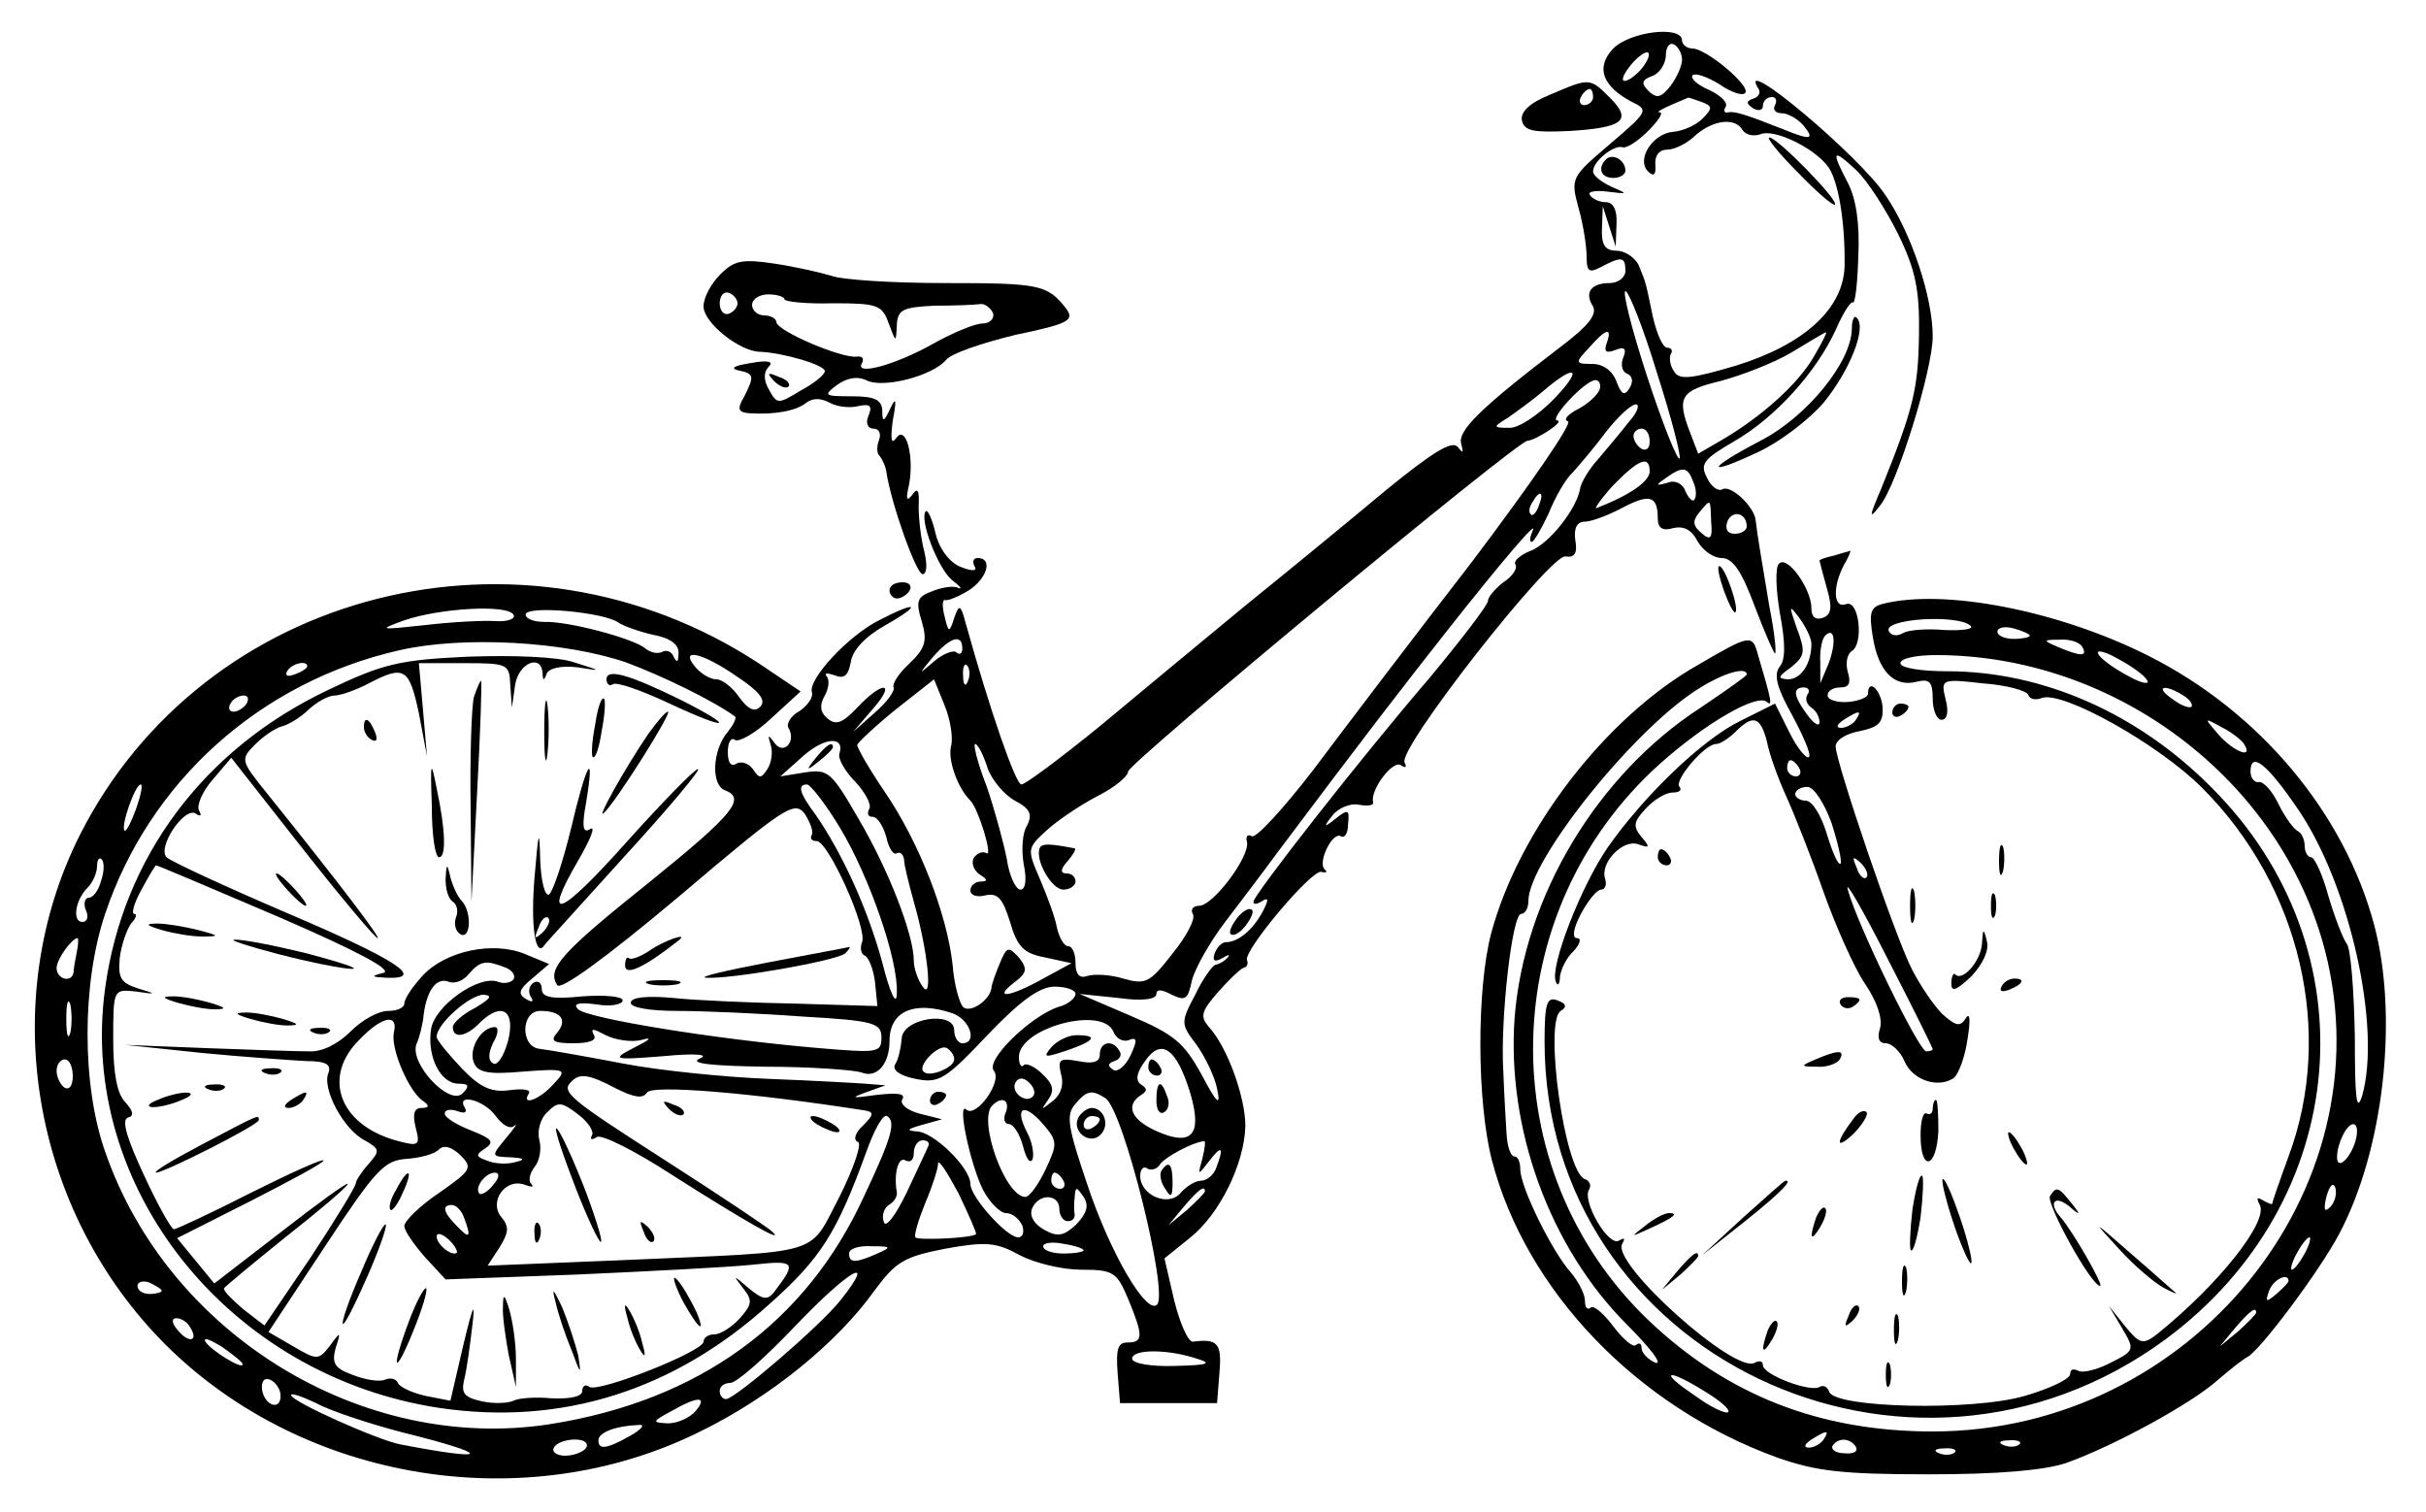 <?xml version="1.0" encoding="UTF-8"?>
<!DOCTYPE svg  PUBLIC '-//W3C//DTD SVG 20010904//EN'  'http://www.w3.org/TR/2001/REC-SVG-20010904/DTD/svg10.dtd'>
<svg width="300pt" height="187pt" version="1.0" viewBox="0 0 300 187" xmlns="http://www.w3.org/2000/svg">
<g transform="translate(0 187) scale(.1 -.1)">
<path d="m1994 1809c-21-23-12-46 24-65 21-10 20-12-27-52-48-41-49-42-39-79 6-21 10-48 10-60 0-19 3-21 18-13 25 13 30 13 30-5 0-8-9-15-19-15-24 0-32-12-21-29 5-10-6-24-39-49-101-77-129-105-124-121 3-11 2-12-4-4-7 9-30-5-89-53-43-36-121-100-173-142-51-42-133-110-181-150-48-39-92-72-97-72-7 0-39 92-69 200-6 23-8 23-14 6-6-19-7-19-12 2-3 12-3 21 1 20 3-1 16 4 29 12 23 15 30 40 11 40-5 0-7-4-4-10 4-6-2-7-17-1-13 5-26 21-31 41-4 18-10 30-12 28-9-9 15-71 32-85 10-8 14-12 8-10-5 3-20 1-32-4-19-7-21-12-13-38 7-24 4-33-16-52-13-12-21-25-19-29s-8-18-23-31l-27-24 24 28c30 34 13 36-19 2-18-19-26-22-36-14s-11 17-4 29c5 9 6 20 2 24-3 4 1 4 10 1 12-5 17 0 20 16 2 15 18 32 43 46 46 26 40 31-8 6-38-19-88-73-83-89 2-6-5-16-15-23-11-6-17-16-14-21 10-17-6-34-17-19-8 11-9 11-5-2 3-9 1-22-4-30-8-12-10-12-18 0-5 7-14 10-20 7-7-5-11 1-11 14 0 12 4 19 9 15 5-3 26 9 45 27l36 33-52 35c-292 191-685 92-839-212-104-206-60-466 107-632 171-169 445-213 660-106 86 42 169 109 216 175 26 35 36 41 87 51 50 9 63 8 92-8 19-10 53-18 76-18 40 0 44-3 58-36 19-46 19-54-1-54-12 0-14-9-12-37l3-38h60 60l3 38c3 36-2 42-33 38-6 0-16 23-23 51l-12 52 31 25c37 29 68 92 69 139 0 35-22 97-45 122-11 13-10 19 11 43 13 15 27 28 31 30 5 1 7 5 5 10-4 12 80 112 92 109 6-2 8 0 4 3-9 9 10 47 20 41 5-3 9 4 9 15 2 18 0 19-15 7s-16-11-4 4c7 9 22 15 32 13 11-2 19-1 18 3-4 15 24 52 34 46 6-4 8-3 5 3-10 16 181 259 199 255 11-2 15 4 12 20-2 15 2 23 12 23 8 0 29 8 46 17 34 18 44 15 44-13 0-12 6-16 19-12 13 3 23-2 30-16 7-12 20-21 30-21 14 0 25-17 41-60 13-34 24-59 25-58 2 2-1 28-7 58-10 60-15 89-17 107-2 17-31 44-41 38-5-3-14 3-19 14-9 17-5 23 33 45 52 30 102 86 126 138 9 21 19 36 21 34 3-3 6 23 7 57 2 41-3 72-13 91-21 40-19 43 10 16 14-13 37-49 52-79 22-45 27-70 26-126-1-66-7-91-47-190-15-35-15-38-1-20 21 26 65 168 65 209 0 48-26 127-58 174-32 49-185 177-158 133 4-5 1-11-6-13-9-3-9-6 0-12 7-4 12-2 12 3 0 6 5 11 11 11 5 0 7-4 4-10-3-5 0-10 8-10s20-7 27-15c14-17 10-19-22-6-48 19-63 24-71 22-5-1-6 2-3 7s-6 14-21 21c-14 6-23 14-20 18 4 3 18-2 33-11 14-10 29-15 32-11 8 8-48 55-65 55-7 0-13 5-13 10 0 19-66 11-86-11zm86-13c0-7-6-21-14-32-12-15-17-16-27-7-10 10-9 14 4 19 9 3 17 15 17 26 0 10 5 16 10 13 6-3 10-12 10-19zm-50-11c-7-8-16-15-21-15s-1 9 8 20 19 17 21 15c3-3-1-11-8-20zm74-41c14-5 14-8 1-21-8-8-24-15-36-16-25-2-46-34-31-49 7-7 10-4 9 8s5 19 15 19c9 0 25 8 35 18 22 19 49 22 58 6 4-6 14-8 22-5 16 7 63-15 82-38 14-16 23-70 22-126-2-52-50-96-134-122-57-17-71-18-77-7-5 7-6 17-4 21 3 4 1 8-4 8-6 0-13 17-18 38-9 43-8 41-18 65-5 9-17 17-27 17-14 0-19 7-18 28l1 27 16-50 1 28c1 17-4 27-13 27-8 0-17 4-20 9-3 4 7 6 22 4 25-3 26-3 5 6-13 6-23 14-23 19 0 13 26 33 36 30 5-2 19 7 32 20 12 12 19 22 15 23-7 0 3 5 34 18 1 1 8-2 17-5zm-55-335c18-56 30-103 28-106-3-2-21 43-40 101s-31 106-27 106 22-45 39-101zm-62 37c-4-11-1-13 10-9 12 5 15 2 10-10-3-8-1-17 5-19 7-3 8-10 3-18-6-10-10-8-16 8-5 14-17 22-30 22-21 0-22 1-4 20 21 24 29 26 22 6zm256-17c-19-33-63-73-112-102l-31-18-10 26c-17 44-12 52 38 64 26 7 65 22 87 35s41 25 43 25c2 1-5-13-15-30zm-323-54c-19-19-43-35-54-34-20 0-20 1-2 12 10 7 31 22 45 34 41 35 49 27 11-12zm58 13c-3-7-15-18-27-24-13-7-18-13-12-15s-48-80-119-174c-72-93-160-209-196-257-37-48-71-85-76-82s-8 0-6-7c4-18-42-79-59-79-8 0-11-5-8-10 4-6-8-28-25-49-28-36-33-39-61-31-16 5-37 6-45 3-9-3-14 2-14 16 0 12-4 21-9 21s-11 10-14 23c-2 12-12 39-21 60-16 37-16 38 8 60 13 12 41 31 62 42 22 11 39 25 39 31 0 10 481 409 494 409 11 1 46 24 37 25-12 0 34 50 47 50 5 0 7-6 5-12zm36-40c-10-13-27-33-38-46-11-12-21-29-22-36-4-25-38-68-61-77-13-5-22-13-19-17 3-5-4-15-15-22-10-8-19-18-19-23s-33-48-72-95c-86-100-218-269-218-277 0-4 5-3 11 1 8 5 8 1 0-14-12-22-30-37-45-37-5 0-11-6-14-14-3-9 0-11 9-6 8 5 11 5 7 1-3-4-10-8-15-9-4-1-16-18-25-37-18-34-18-36 1-61 11-15 23-40 26-55 5-23 0-19-19 17-22 40-34 50-88 73l-63 27 48-5c28-4 47-2 47 5 0 6 6 6 19-1 17-8 20-6 25 18 4 15 22 47 41 72s48 63 64 85c111 148 153 202 208 272 71 90 117 144 108 126-3-7-4-13-1-13s12 16 21 35c8 20 21 43 30 51 8 9 27 31 41 50 15 19 31 34 37 34 5 0 2-10-9-22zm26-24c0-8-4-12-10-9-5 3-10 10-10 16 0 5 5 9 10 9 6 0 10-7 10-16zm0-37c0-12-24-29-65-45-5-3 3 9 19 27 32 33 46 39 46 18zm54-13c4-9 4-19 1-22-2-3-7 2-11 11-3 9-13 14-22 10-15-4-15-3-2 6 21 15 27 14 34-5zm-191-29c-3-9-8-14-10-11-3 3-2 9 2 15 9 16 15 13 8-4zm213-20c2-21-1-24-12-14-11 9-11 15-3 25 15 18 14 18 15-11zm44-6c0-5-7-9-15-9-9 0-12 6-9 15 6 15 24 11 24-6zm-1525-109c3-5-7-9-22-8s-55-1-88-5c-56-6-58-6-25 6 44 15 127 20 135 7zm130-10c6-4 25-11 43-15 21-4 32-12 31-23 0-11-2-12-6-4-2 6-9 9-14 6-6-3-15-1-22 5-16 12-94 33-124 32-13 0-23 4-23 9 0 12 98 3 115-10zm9-49c46-17 109-48 135-67 2-2-2-10-9-19-19-22-21-65-4-72 27-10 12-29-92-113-110-88-128-108-115-128 4-7 57 31 150 109 132 112 143 119 156 103 7-11 11-22 9-26-3-5 0-8 6-8 14 0 63-108 56-125-3-8-1-15 4-17 4-2 10-16 12-32l3-30-100 3c-55 1-124 4-152 7-33 3-53 1-53-6 0-6 24-10 58-10 31 0 101-3 155-7 88-5 97-8 97-26 0-19-5-19-77-13-130 11-287 37-298 48-7 7 0 9 23 6 17-3 32 0 32 5s-22 7-50 5c-38-4-50-1-50 9 0 8-5 11-10 8-6-4-7-11-4-17 5-7 2-8-6-3-10 6-8 12 8 25l21 18-29 12c-40 17-99 4-127-26-13-14-23-29-23-35 0-5-9-9-20-9-12 0-32-11-46-25-16-16-36-26-52-25-15 0-72 2-127 4l-100 4 95-10c52-5 110-9 128-10 25 0 32-4 28-15-8-19 19-70 45-83 19-11 19-13 5-29-9-10-16-21-16-24 0-4-25-45-56-92l-57-84-26 20c-14 12-25 23-24 26 1 2 36 31 77 64 42 33 76 62 76 65s-37-24-82-59l-83-64-46 56 91 46c49 25 90 47 90 50s-40-15-90-40c-49-25-92-45-95-45s-20 30-37 67c-21 45-28 68-20 71 8 2 7 8-3 19-10 10-15 35-15 77 0 63 0 63 28 60 26-4 26-3 2 4-21 7-24 13-22 37 2 17 9 36 14 43 6 6 8 12 4 12s0 14 9 30c9 17 17 30 18 30 2 0 70-29 152-64 97-42 142-66 129-69-16-4-15-5 4-6 50-2 11 23-123 80-77 33-144 64-149 69-12 12 22 63 36 54 6-4 8-3 4 4-3 6 4 23 17 38l23 27 88-112c48-61 90-111 93-111 4 0-46 66-136 178-34 42-34 43-15 62 10 10 25 20 33 22s23 11 33 21c10 9 24 17 32 17 7 0 27 7 42 15 44 23 50 19 62-37l10-53-5 58-5 57h56c54 0 56-1 57-27l2-28 4 28c4 27 32 39 34 15 0-10 2-10 5-1 3 7 18 10 37 8 32-5 32-5-3 6-20 7-75 9-132 7-85-4-105-9-172-41-154-73-254-207-276-369-34-246 153-480 414-519 150-22 289 21 408 129 63 56 83 88 119 187 10 28 21 48 26 45 11-7 6-26-28-98-72-158-205-254-389-283-232-36-472 111-550 337-29 82-29 208 0 294 55 164 192 287 364 326 79 18 204 11 280-15zm416 17c0-6-3-8-7-5-3 4-16-1-27-10-21-18-21-18-2 5 21 24 36 29 36 10zm-278-35c27-18 36-29 28-37-7-7-15-3-26 12-8 12-21 22-28 22-8 0-19 7-26 15-21 25 9 18 52-12zm-532 13c0-2-7-7-16-10-8-3-12-2-9 4 6 10 25 14 25 6zm817-18c-3-8-6-5-6 6-1 11 2 17 5 13 3-3 4-12 1-19zm-21-81c-4-17 8-51 24-67 10-10 28-70 20-65-5 3-12 0-16-6-3-6 0-15 7-20 10-6 11-9 2-9-7 0-13-5-13-11s8-9 19-6c15 3 21-4 30-33 9-31 17-39 44-44l32-7-35-19c-41-23-63-26-36-5 16 12 17 17 6 31-13 14-15 14-24-8-5-12-10-26-10-30-2-14-24-30-34-24-5 3-12 27-14 53-7 63-41 151-84 214-19 28-34 54-34 58 1 3 22 23 48 44l47 37 13-32c7-17 11-40 8-51zm-871 53c-3-5-11-10-16-10-6 0-7 5-4 10 3 6 11 10 16 10 6 0 7-4 4-10zm733-62c-2-6 7-22 20-35 12-13 20-28 17-33-3-6-2-10 4-10s13-11 17-25c3-14 9-23 13-20 4 2 8-1 9-8 0-7 6-30 12-52 17-59 24-124 11-105-6 8-11 23-11 32 0 32-31 112-68 175-34 59-38 62-66 58l-31-5 28 25c27 24 52 25 45 3zm183-17c5-15 21-34 34-41 19-10 22-17 15-31-6-9-7-31-4-48 4-19 2-31-4-31s-14 17-17 38c-4 20-15 61-25 90-11 28-17 52-14 52s10-13 15-29zm-1053-52c-6-16-12-28-14-26-5 5 13 57 20 57 3 0 0-14-6-31zm871-23c36-60 72-163 70-204 0-17-8-2-18 38-18 66-49 134-82 182-21 28-23 38-11 38 4 0 23-24 41-54zm-914-65c-3-12-10-21-15-21s-7-7-4-15c4-8 2-15-4-15-13 0-9 27 6 42 7 7 12 19 12 27s3 12 6 8c3-3 3-15-1-26zm-30-88c-2-10-4-21-4-25-2-14-21-9-21 5 0 11 19 37 26 37 1 0 1-8-1-17zm529-19c9-3 14-10 11-15-3-4-12-6-19-3-24 9-79-30-83-59-5-34 12-67 34-67 13 0 14-3 5-12-16-16-66 37-57 61 4 9 8 25 9 37 4 30 16 46 31 40 8-3 19 2 25 10 14 16 21 17 44 8zm706-33c0-5-9-13-21-16-34-11-91-66-80-79s-22-59-34-48 5-69 21-100c8-15 21-28 28-28 8 0 16-7 20-15 3-8 1-15-5-15-14 0-59 50-59 66 0 20-45 64-66 65-14 1-12 3 6 8l25 7-28 7c-15 4-25 12-21 18 4 7-7 8-33 5-29-4-32-4-13 3l25 9-25 2c-14 1-68 4-120 6s-133 10-180 19-93 17-102 18c-25 2-24 47 0 47 26 0 34-11 21-27-9-10-5-13 20-13 21 0 30 4 25 11-4 8 0 7 15-1 12-6 32-9 44-6 14 4 12 1-8-9-29-15-28-16 35-11 41 4 58 2 45-3-13-6 15-9 81-10 56 0 109-4 119-7 19-8 35 10 35 39 0 37 31 50 78 34 22-8 31-37 12-37-5 0-10 7-10 16 0 25-65 15-65-11-1-11-4-25-8-31-4-7 5-14 25-18 29-6 37-1 89 54 41 43 65 60 83 60 14 0 26-4 26-9zm-1243-48c-3-10-5-2-5 17s2 27 5 18c2-10 2-26 0-35zm501 31c-16-8-28-19-28-24 0-15 17-12 34 6 27 26 44 14 34-24-5-18-13-30-18-27-7 4-6 13 0 26 6 10 7 19 2 19-17 0-33-27-26-44 5-12 17-15 61-11 54 4 55 3 37-16-17-19-40-27-30-11 3 5-8 6-24 4-22-3-36 3-59 27-17 18-31 35-31 39 0 16 41 52 58 52 12-1 8-5-10-16zm-101-31c-4-20 19-74 37-85 7-5 7-8-3-8-9 0-11-8-7-24 6-23 4-24-25-16-70 20-91 79-44 125 28 29 48 32 42 8zm890 1c3-8 12-13 19-10 10 4 11 0 2-19-6-13-16-21-21-18-8 5-7 8 1 11 7 2 10 8 6 13-8 14-24 11-24-5 0-9-8-12-27-8-23 4-25 2-21-16 4-13 0-26-11-34-14-11-14-11-5 2 8 11 7 19-7 32-9 9-20 14-23 11-3-4-6 1-6 10 0 36 104 64 117 31zm-197-34c0-10-31-23-38-15-8 7 19 35 29 29 5-3 9-9 9-14zm292-42c15-51 2-66-41-47-32 14-40 32-20 45 8 5 8 8 0 13-7 5-6 14 5 29 20 29 39 16 56-40zm-1382 21c0-11-4-17-10-14-5 3-10 13-10 21s5 14 10 14c6 0 10-9 10-21zm672-15c22-11 33-13 38-5 6 10 128 0 269-22 12-2 12-5-2-19-10-9-12-18-6-20 5-2-5-32-23-68-39-74-16-67-264-78l-171-7 15 23c11 18 12 25 2 37-16 19 5 49 29 40 8-3 12-3 8 1s-2 13 4 21c6 7 9 22 6 33s1 27 10 35c13 13 17 13 38-3 12-9 20-21 17-26s0-6 6-2 49-18 95-48c88-56 139-85 122-69-5 5-65 45-132 88-120 77-130 85-116 98 10 10 21 9 55-9zm515-10c-9-9-28 6-21 18 4 6 10 6 17-1 6-6 8-13 4-17zm90-2c22-14 78-239 64-255-13-14-59 65-87 150-23 68-26 84-15 97 15 18 21 19 38 8zm-754-22c8-11 18-17 23-12 5 4 0-3-10-15-19-23-19-23 5-24 18-1 19-3 6-6-10-3-26-2-35 2-14 5-14 7-2 15s8 12-17 22c-18 7-33 16-33 21s7 6 16 3c8-3 12-2 9 4-12 19 24 10 38-10zm631 5c-4-8-2-15 4-15 5 0 13-12 17-27 4-16 9-23 12-16 2 7-1 22-7 33-16 31-4 37 19 11 19-22 19-25 4-57-9-19-20-34-25-34-25 0-59 95-41 113 12 12 22 7 17-8zm-701-100c-24-16-43-35-43-41s12-23 26-39l25-27 162 6c89 4 186 9 216 12 55 6 57 4 28-34-8-10-14-9-31 5-20 17-20 17-7 0 12-15 11-20-4-37-10-11-24-20-32-20-7 0-13-4-13-9 0-12-129-63-141-56-5 4-9 1-9-5 0-7-15-10-38-9-21 2-42 0-47-3-6-3-23-4-38-1-23 5-27 10-23 27 3 11 7 41 10 66 4 33 1 27-11-23l-16-69-31 6c-17 4-32 11-34 16s-9 7-16 4-25 0-40 6c-22 8-26 14-21 33 7 21 6 21-7 3-14-18-16-18-45-1l-31 18 70 106c62 94 73 106 100 108 17 1 35 6 40 11 7 7 16 4 27-6 16-16 14-19-26-47zm605 58c-2-5-14-30-27-58-14-29-26-44-28-36-3 7 0 17 6 21 7 4 11 11 10 16-4 23 2 45 11 39 6-3 10 1 10 9 0 9 5 16 11 16s9-3 7-7zm339-15c-6-22-6-22 8-4 16 21 19 18 9-8-3-9-12-16-19-16s-18-7-25-15c-15-18-50-3-50 21 0 8 4 13 9 9 5-3 13 0 16 6 6 8 38 26 54 28 2 1 1-9-2-21zm-280-94c-5-5-72-8-75-4-2 3 4 22 12 42 9 21 16 43 16 49 0 7 11-10 25-36 13-27 23-50 22-51zm-597 61c-7-9-15-13-17-11-7 7 7 26 19 26 6 0 6-6-2-15zm705 5c3-5 1-10-4-10-6 0-11 5-11 10 0 6 2 10 4 10 3 0 8-4 11-10zm16-54c-15-14-23-16-39-7-13 7-19 17-16 26 8 20 34 19 34 0 0-8 5-15 10-15 6 0 9 3 9 8-1 4-1 14 0 22 1 13 2 13 11 0 7-11 4-20-9-34zm159 41c0-2-10-12-22-23l-23-19 19 23c18 21 26 27 26 19zm-916-33c9-24 7-27-9-10-17 17-19 26-6 26 5 0 12-7 15-16zm-9-43c-6-5-25 10-25 20 0 5 6 4 14-3s12-15 11-17zm775 3c0-2-11-4-25-4s-25 4-25 9c0 4 11 6 25 3 14-2 25-6 25-8zm-255-4c-27-12-35-12-35 0 0 6 12 10 28 9 24 0 25-1 7-9zm-45-57c-24-31-130-122-142-123-5 0-8 5-8 10 0 6 6 10 13 10 8 0 44 32 81 71 66 69 101 89 56 32zm-840 11c0-2-7-4-15-4s-15 4-15 10c0 5 7 7 15 4 8-4 15-8 15-10zm35-45c11-17-1-21-15-4-8 9-8 15-2 15s14-5 17-11zm65-46c0-7-39 17-46 28-3 6 5 3 20-6 14-10 26-19 26-22zm1180 7c20-6 14-8-27-9-29-1-53 3-53 9 0 12 44 12 80 0zm-1133-46c0-19-20-12-23 8-1 10 3 15 10 12s13-12 13-20zm150-45c113-28 112-37-2-15-27 5-135 53-135 61 0 3 14-2 31-10 16-9 64-25 106-36zm363 26c-7-8-22-15-34-15-20 1-20 2 4 15 33 19 46 19 30 0zm-80-30c-30-17-40-18-40-6 0 10 22 18 50 19 8 1 4-5-10-13zm-55-15c-3-5-15-10-26-10s-17 5-14 10c3 6 15 10 26 10s17-4 14-10z"/>
<path d="m2223 1657c23-24 44-42 46-40 6 4-71 83-81 83-4 0 11-19 35-43z"/>
<path d="m1986 1673c-11-11-6-23 9-23 8 0 15 4 15 9 0 13-16 22-24 14z"/>
<path d="m1286 822c-7-14 14-52 29-52 8 0 15 5 15 10 0 6-5 10-11 10-8 0-8 5 1 15 7 8 11 15 9 16-31 6-40 6-43 1z"/>
<path d="m1530 735c-7-9-11-18-8-20 3-3 11 1 18 10s11 18 8 20c-3 3-11-1-18-10z"/>
<path d="m750 1030c0-6 4-9 8-6 5 3 36-8 70-24 73-34 84-31 15 4-65 32-93 40-93 26z"/>
<path d="m586 1008c-3-13-5-75-4-138l1-115 7 135c4 74 6 136 5 138-1 1-5-8-9-20z"/>
<path d="m673 965c0-33 2-45 4-27s2 45 0 60-4 0-4-33z"/>
<path d="m736 974c-4-20-5-38-3-40 3-3 8 11 11 32 4 20 5 38 3 40-3 3-8-11-11-32z"/>
<path d="m802 963c-30-44-66-109-55-98 15 14 85 125 79 125-3 0-13-12-24-27z"/>
<path d="m450 971c0-6 4-13 10-16s7 1 4 9c-7 18-14 21-14 7z"/>
<path d="m534 873c0-35 4-63 9-63 9 0 8 34-3 85-7 36-8 35-6-22z"/>
<path d="m706 845c-10-41-22-77-27-81-5-3-10 16-11 43-1 40-2 37-7-22s1-100 12-84c1 2 47 52 101 112 54 59 94 107 89 106-4 0-44-41-88-90-83-93-106-102-60-23 15 26 22 43 15 39-9-6-11 2-5 34 11 67 0 47-19-34zm-35-128c-10-9-11-8-5 6 3 10 9 15 12 12s0-11-7-18z"/>
<path d="m551 783c0-12 3-24 9-28 5-3 7-12 4-19-3-8-1-17 5-21 13-8 15 27 2 41-5 5-11 18-14 29-4 18-5 18-6-2z"/>
<path d="m355 770c10-11 20-20 23-20s-3 9-13 20-20 20-23 20 3-9 13-20z"/>
<path d="m200 720c14-4 36-8 50-8 22 0 22 1-5 8-16 4-39 8-50 8-16 0-15-2 5-8z"/>
<path d="m345 690c39-10 79-18 90-18s-14 8-55 19c-41 10-82 18-90 17-8 0 17-8 55-18z"/>
<path d="m804 695c-12-8-23-12-26-10-3 3-5-2-5-9 0-13 23-3 66 31 14 11-18 0-35-12z"/>
<path d="m950 680c-52-10-87-18-77-19 31-2 161 21 172 30 5 5 7 8 5 8-3-1-48-9-100-19z"/>
<path d="m803 653c9-2 25-2 35 0 9 3 1 5-18 5s-27-2-17-5z"/>
<path d="m220 630c14-4 34-8 45-8 16 0 15 2-5 8-14 4-34 8-45 8-16 0-15-2 5-8z"/>
<path d="m310 610c14-4 34-8 45-8 16 0 15 2-5 8-14 4-34 8-45 8-16 0-15-2 5-8z"/>
<path d="m388 593c7-3 16-2 19 1 4 3-2 6-13 5-11 0-14-3-6-6z"/>
<path d="m328 543c7-3 16-2 19 1 4 3-2 6-13 5-11 0-14-3-6-6z"/>
<path d="m258 523c7-3 16-2 19 1 4 3-2 6-13 5-11 0-14-3-6-6z"/>
<path d="m195 510c-13-5-14-9-5-9 8 0 24 4 35 9 13 5 14 9 5 9-8 0-24-4-35-9z"/>
<path d="m360 510c-9-6-10-10-3-10 6 0 15 5 18 10 8 12 4 12-15 0z"/>
<path d="m250 455c-36-19-61-34-57-35 10 0 127 59 127 65 0 7 2 8-70-30z"/>
<path d="m1009 933c-13-16-12-17 4-4 9 7 17 15 17 17 0 8-8 3-21-13z"/>
<path d="m1150 509c0-5 5-7 10-4 6 3 10 8 10 11 0 2-4 4-10 4-5 0-10-5-10-11z"/>
<path d="m1300 575c-11-13-8-13 19-4 35 12 40 19 12 19-10 0-24-7-31-15z"/>
<path d="m1420 550c0-5 5-10 11-10 5 0 7 5 4 10-3 6-8 10-11 10-2 0-4-4-4-10z"/>
<path d="m1430 509c0-11 4-18 10-14 5 3 7 12 3 20-7 21-13 19-13-6z"/>
<path d="m827 499c7-7 15-10 18-7s-2 9-12 12c-14 6-15 5-6-5z"/>
<path d="m1010 480c8-5 20-10 25-10 6 0 3 5-5 10s-19 10-25 10c-5 0-3-5 5-10z"/>
<path d="m707 414c14-38 30-73 35-79 5-5-3 22-17 60-15 39-31 74-36 79-5 6 3-21 18-60z"/>
<path d="m661 344c0-11 3-14 6-6 3 7 2 16-1 19-3 4-6-2-5-13z"/>
<path d="m796 347c3-10 9-15 12-12s0 11-7 18c-10 9-11 8-5-6z"/>
<path d="m1334 489c-10-17 13-36 27-22 12 12 4 33-11 33-5 0-12-5-16-11zm26-3c0-3-4-8-10-11-5-3-10-1-10 4 0 6 5 11 10 11 6 0 10-2 10-4z"/>
<path d="m490 399c-7-11-10-23-7-25 2-2 9 7 15 21 14 30 7 33-8 4z"/>
<path d="m447 298c-15-34-25-63-23-65s15 24 30 58 25 63 23 65-16-24-30-58z"/>
<path d="m845 260c9-16 18-30 21-30 2 0-2 14-11 30-9 17-18 30-21 30-2 0 2-13 11-30z"/>
<path d="m506 237c-23-61-19-72 5-13 11 27 18 50 16 53-2 2-12-16-21-40z"/>
<path d="m687 260c3-14 12-41 20-60 11-30 12-31 8-6-4 16-13 43-20 60-11 23-13 25-8 6z"/>
<path d="m622 255c-1-11 3-38 7-60l9-40v35c0 19-4 46-8 60-6 20-8 21-8 5z"/>
<path d="m776 240c3-14 11-32 16-40 6-10 7-7 2 10-3 14-11 32-16 40-6 10-7 7-2-10z"/>
<path d="m1436 422c-2-4-1-14 5-22 7-12 9-10 9 8 0 23-5 28-14 14z"/>
<path d="m1917 1753c-25-10-37-21-35-32 3-13 14-15 58-13 67 4 79 13 51 41-25 25-25 25-74 4zm53-3c0-5-5-10-11-10-5 0-7 5-4 10 3 6 8 10 11 10 2 0 4-4 4-10z"/>
<path d="m891 1531c-12-12-21-29-21-40 0-20 45-56 70-56 27-1 80-16 80-24 0-4-13-15-30-24-28-17-29-17-39 1-7 12-7 22 0 29 6 6-2 8-23 4-19-3-26-6-15-9 20-4 20-7 7-33-9-15-7-19 7-20 31-2 58 3 70 13 8 6 18 6 29 0 9-5 25-7 36-4 14 3 17 0 12-12-4-9-1-16 6-16s10-6 7-14-3-17 1-20c3-4 7-12 8-19 6-40 37-127 45-127 5 0 6 12 2 28-4 15-7 40-7 55 1 21-1 25-8 15-7-9-8-5-4 12 7 36-4 76-16 58-6-8-7-1-4 22 5 26 4 30-3 15-8-17-10-18-10-2-1 13-10 17-38 17-34 0-35 1-18 14 13 9 25 11 36 6 20-11 82 5 99 25 6 8 45 21 86 31 67 14 73 18 62 33-23 29-32 31-150 31-64 0-127 4-140 9-13 4-44 11-70 15-40 6-50 4-67-13zm21-36c0-5-5-11-11-13s-11 4-11 13 5 15 11 13 11-8 11-13zm58 5c0-3 27-6 60-5 55 0 61-2 69-25 9-24 9-24 10-2 1 19 7 22 46 24 25 0 50 1 57 2 6 1 13-5 16-11 2-7-4-13-13-13s-36-11-61-25c-48-27-98-40-88-24 3 6 0 9-7 8-19-2-99 32-99 43 0 4-7 8-15 8s-15 6-15 13 9 13 20 13 20-3 20-6z"/>
<path d="m2290 1464c0-41-55-109-113-139-67-35-69-45-3-14 26 12 62 39 81 61 32 39 54 93 41 105-3 4-6-3-6-13z"/>
<path d="m957 1399c7-7 15-10 18-7s-2 9-12 12c-14 6-15 5-6-5z"/>
<path d="m2268 1183c-10-2-18-5-18-6s4-16 9-34c7-24 6-33-5-37-9-3-14 1-14 12 0 24-30 66-40 55-5-4-4-32 1-61 7-37 7-58 0-66-8-10-4-26 15-60 14-26 24-49 21-52s-14 10-24 30l-18 36-42-21c-48-23-121-94-165-157-33-48-72-148-64-166 2-6 5-3 5 6 1 9 8 24 17 32 8 9 10 16 4 16s-5 11 5 30c9 17 20 30 25 30s7 6 5 13c-7 20 22 50 41 43 14-5 15-4 4 9s-10 19 5 35c10 11 25 20 33 20 9 0 12 3 9 7-8 7 31 53 45 53 5 0 16 7 24 15 22 22 31 19 39-12 3-16 14-46 24-68s31-75 46-118c15-42 38-94 51-113 15-22 22-43 19-55-4-12-2-19 7-19 7 0 18-10 23-22 10-24 42-34 61-21 6 5 14 26 17 48 4 24 3 34-2 26-7-11-12-10-29 5-11 11-27 35-37 54-21 40-95 258-95 277 0 8 13 16 30 19 24 5 29 11 28 30-2 21-18 36-18 16 0-4-11-9-25-10s-25 3-25 8c0 6 7 10 16 10 11 0 13 6 9 19-3 11-1 22 5 26 15 9 9 64-7 58s-17 21-3 48c6 10 9 18 8 18-2-1-11-3-20-6zm-28-109c0-25-13-44-29-44-13 1-13 3 4 15 17 14 18 19 7 48-10 29-10 30 3 13 8-11 15-25 15-32zm21-25-10-24v26c-1 14 2 29 6 33 12 12 14-9 4-35zm-26-38c-3-5-1-12 5-16 5-3 10-11 10-18 0-6-7-2-15 9-17 23-19 34-4 34 5 0 8-4 4-9zm60-31c-3-5-12-10-18-10-7 0-6 4 3 10 19 12 23 12 15 0zm-70-60c3-5 1-10-4-10-6 0-11 5-11 10 0 6 2 10 4 10 3 0 8-4 11-10zm40-68c8-25 13-47 11-50-3-2-10 14-17 37s-18 41-26 41c-7 0-13 4-13 8 0 5 7 9 15 9s21-20 30-45zm43-67c-3-3-9 2-12 12-6 14-5 15 5 6 7-7 10-15 7-18zm82-212c0-2-4-3-8-3-9 0-86 158-97 200-4 14 18-24 49-85 31-60 56-111 56-112z"/>
<path d="m2132 1139c6-16 12-28 14-26 5 5-13 57-20 57-3 0 0-14 6-31z"/>
<path d="m1100 1140c0-5 4-10 9-10 6 0 13 5 16 10 3 6-1 10-9 10-9 0-16-4-16-10z"/>
<path d="m2327 1123c-14-4-16-11-11-41 7-43 27-62 54-55 16 4 20 0 20-21 0-14 5-26 11-26 7 0 9 10 5 25-6 25-6 26 46 20 29-2 54-9 56-14 2-6 10-7 17-4 26 9 144-57 198-111 122-122 164-303 107-456-11-30-20-56-20-58s-5 0-12 4-8 3-4-5c13-20-51-100-127-161-17-13-21-12-39 10l-20 25 16-27c16-27 16-28-14-43-17-9-35-13-40-10-6 3-10 2-10-4s-25-18-56-27c-65-19-235-15-242 5-2 6-7 9-12 6-11-7-70 15-70 27 0 5-4 6-10 3-24-15-178 123-164 147 4 7 3 8-4 4-13-8-46 49-37 63 3 5 1 11-5 13-25 8-51 195-30 208 8 5 7 9-4 13-13 5-16-3-16-51 0-387 450-602 768-368 230 170 257 482 57 682-91 92-209 144-327 144-32 0-58 4-58 10s20 10 44 10c222 0 426-154 481-365 77-297-166-595-485-595-140 0-254 45-351 137-196 187-190 505 13 688 57 51 121 88 133 77 7-6 6 1-11 58-7 26-9 26-74-12-115-65-222-205-256-332-18-68-18-208 1-281 42-161 179-304 352-367 48-17 80-21 188-21 87 0 143 5 170 14 59 21 156 74 188 103 16 14 32 26 36 28 15 7 90 107 114 153 55 104 73 268 43 381-37 139-142 264-279 333-111 56-254 84-330 64zm110-27c4-4-11-6-33-5-22 2-45 0-51-4-7-4-14-3-17 2-10 16 86 22 101 7zm73-12c0-2-9-4-20-4s-20 4-20 9 9 7 20 4 20-7 20-9zm65-14c7-12-2-12-30 0-19 8-19 9 2 9 12 1 25-3 28-9zm80-41c4-6-7-4-23 5-17 9-34 21-37 27-4 6 7 4 23-5 17-9 34-21 37-27zm-495 7c0-2-26-20-57-41-128-83-218-233-230-383-10-137 43-284 139-380 29-29 45-50 35-47-9 4-17 12-17 18s-3 7-7 4c-3-4-16 7-28 23s-25 27-28 23c-4-3-7 0-7 8 0 9-8 24-17 35-23 25-63 106-63 128 0 9-3 16-7 16-5 0-9 12-10 28-1 15-3 50-4 77-4 65 11 195 22 195 5 0 9 7 9 16 0 50 133 216 213 264 29 18 57 26 57 16zm540-26c8-5 12-11 10-14-3-2-14 2-24 10-22 15-10 19 14 4zm75-60c12-19-12-10-31 11-19 22-19 22 3 10 12-6 25-16 28-21zm67-81c64-94 103-270 79-354-7-22-9-3-9 73-1 57-5 109-10 115-5 7-15 33-23 60-7 26-17 47-21 47s-8 6-8 14-4 16-8 18c-5 2-16 17-24 33-8 17-19 29-25 28-5-1-10 5-10 13 0 26 21 9 59-47zm71-409c-6-22-23-38-23-21s12 41 20 41c5 0 6-9 3-20zm-31-82c-8-8-9-4-5 13 4 13 8 18 11 10 2-7-1-18-6-23zm-32-58c-6-11-13-20-16-20-2 0 0 9 6 20s13 20 16 20c2 0 0-9-6-20zm-20-34c0-2-7-9-15-16-13-11-14-10-9 4s24 23 24 12zm-40-39c0-2-10-12-22-23l-23-19 19 23c18 21 26 27 26 19zm-681-98c18-11 31-22 28-25-2-3-22 6-42 21-45 30-34 34 14 4zm146-59c-3-5-12-10-18-10-7 0-6 4 3 10 19 12 23 12 15 0zm40-9c3-6-3-9-14-8-11 0-17 5-15 9 7 11 22 10 29-1zm202 3c-3-3-12-4-19-1-8 3-5 6 6 6 11 1 17-2 13-5zm-80-10c-3-3-12-4-19-1-8 3-5 6 6 6 11 1 17-2 13-5z"/>
<path d="m2340 989c0-5 5-7 10-4 6 3 10 8 10 11 0 2-4 4-10 4-5 0-10-5-10-11z"/>
<path d="m2472 805c0-16 2-22 5-12 2 9 2 23 0 30-3 6-5-1-5-18z"/>
<path d="m2050 810c0-5 5-10 11-10 5 0 7 5 4 10-3 6-8 10-11 10-2 0-4-4-4-10z"/>
<path d="m2362 750c0-19 2-27 5-17 2 9 2 25 0 35-3 9-5 1-5-18z"/>
<path d="m2462 750c0-14 2-19 5-12 2 6 2 18 0 25-3 6-5 1-5-13z"/>
<path d="m2451 704c-1-22-24-48-33-39-2 3-5-2-5-11 0-11 6-9 25 9 14 15 22 32 19 43-4 17-5 16-6-2z"/>
<path d="m2475 650c-3-6 1-7 9-4 18 7 21 14 7 14-6 0-13-4-16-10z"/>
<path d="m2276 628c3-5 10-6 15-3 13 9 11 12-6 12-8 0-12-4-9-9z"/>
<path d="m2245 560c-19-8-19-9 2-9 12-1 25 4 28 9 7 12-2 12-30 0z"/>
<path d="m2390 499c0-5-3-8-7-6-5 3-8-9-8-27 0-46 20-41 22 6 0 21-1 38-3 38s-4-5-4-11z"/>
<path d="m2293 488c-23-30-24-41-2-21 12 12 20 25 17 28s-10 0-15-7z"/>
<path d="m2490 450c6-11 13-20 16-20 2 0 0 9-6 20s-13 20-16 20c-2 0 0-9 6-20z"/>
<path d="m2365 375c-3-26-4-49-2-51 3-3 8 16 12 41 3 26 4 49 2 51-3 3-8-16-12-41z"/>
<path d="m2402 410c0-8 8-37 18-65 10-27 18-43 18-35s-8 38-18 65c-10 28-18 43-18 35z"/>
<path d="m2155 364-50-46 53 42c45 36 59 51 50 50-2 0-25-21-53-46z"/>
<path d="m2535 391c-5-9 51-111 62-111 5 0-34 68-49 85s-8 28 10 14c15-13 16-12 3 4-16 20-18 20-26 8z"/>
<path d="m2246 365c-9-26-7-32 5-12 6 10 9 21 6 23-2 3-7-2-11-11z"/>
<path d="m2034 354c-18-14-18-14 6-3 31 14 36 19 24 19-6 0-19-7-30-16z"/>
<path d="m2620 326c19-21 44-42 55-48s18-9 15-6c-3 2-27 24-55 48-48 42-48 42-15 6z"/>
<path d="m2074 298-19-23 23 19c12 11 22 21 22 23 0 8-8 2-26-19z"/>
<path d="m2352 285c0-16 2-22 5-12 2 9 2 23 0 30-3 6-5-1-5-18z"/>
<path d="m2286 243c-6-14-5-15 5-6 7 7 10 15 7 18s-9-2-12-12z"/>
<path d="m2342 225c0-16 2-22 5-12 2 9 2 23 0 30-3 6-5-1-5-18z"/>
<path d="m2186 225c-9-26-7-32 5-12 6 10 9 21 6 23-2 3-7-2-11-11z"/>
<path d="m2332 170c0-14 2-19 5-12 2 6 2 18 0 25-3 6-5 1-5-13z"/>
</g>
</svg>
